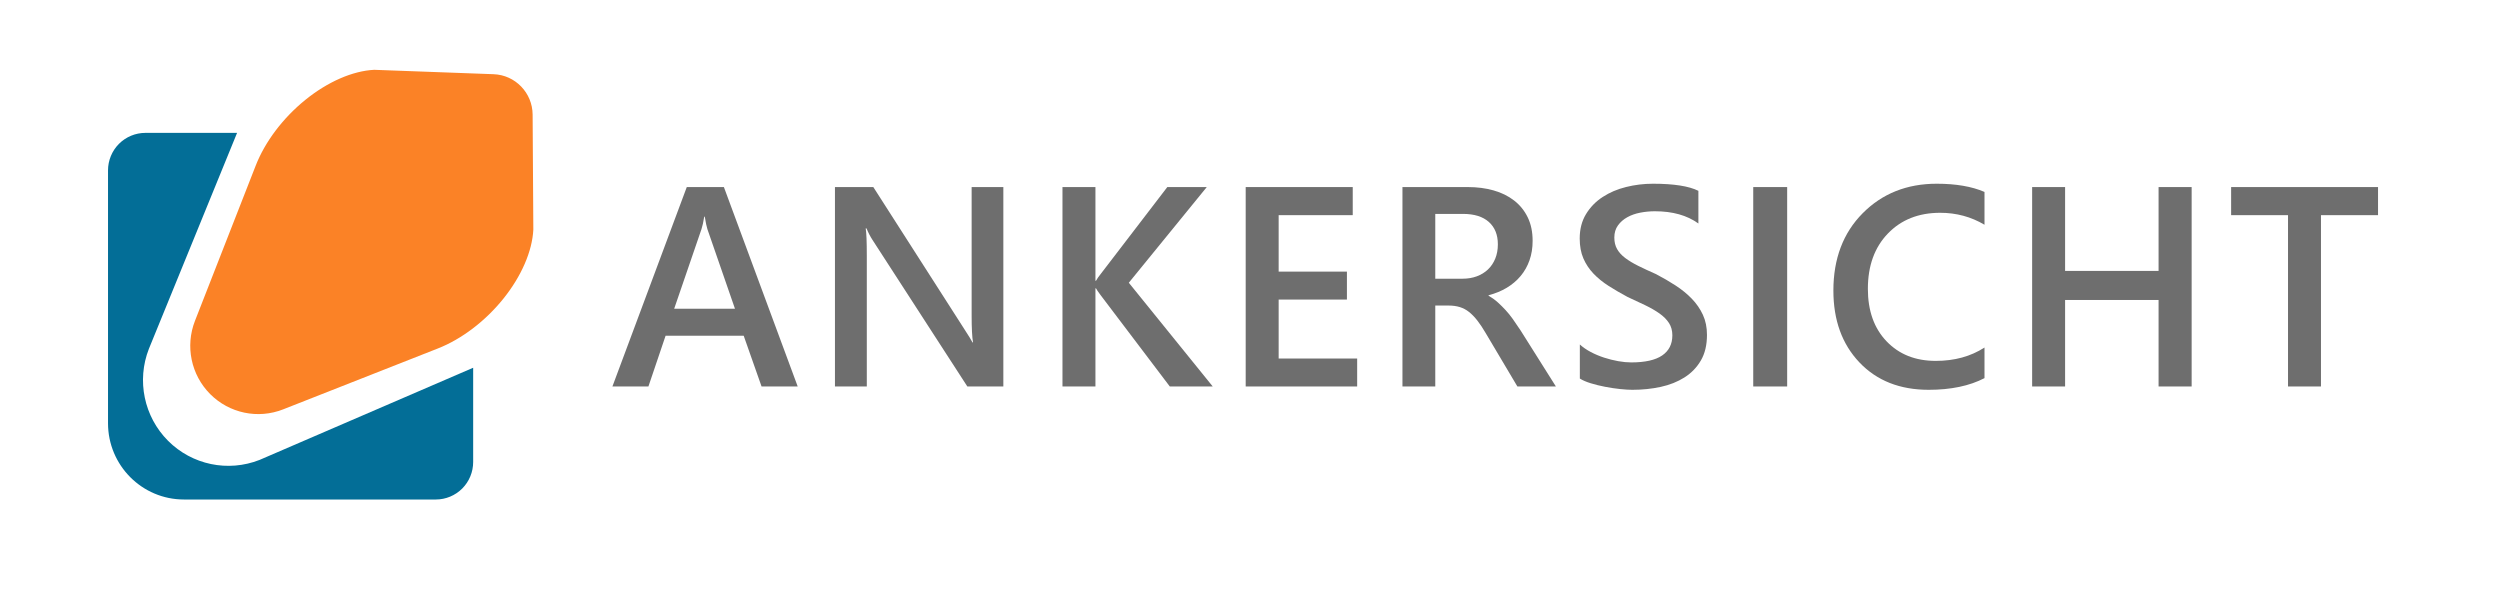 <?xml version="1.0" encoding="UTF-8" standalone="no"?>
<!DOCTYPE svg PUBLIC "-//W3C//DTD SVG 1.1//EN" "http://www.w3.org/Graphics/SVG/1.1/DTD/svg11.dtd">
<svg width="100%" height="100%" viewBox="0 0 520 126" version="1.1" xmlns="http://www.w3.org/2000/svg" xmlns:xlink="http://www.w3.org/1999/xlink" xml:space="preserve" xmlns:serif="http://www.serif.com/" style="fill-rule:evenodd;clip-rule:evenodd;stroke-linejoin:round;stroke-miterlimit:2;">
    <g transform="matrix(0.235,0,0,0.125,98.591,229.643)">
        <rect id="ankersicht-logo-white" x="-419" y="-1842" width="2207" height="1007" style="fill:none;"/>
        <g id="ankersicht-logo-white1" serif:id="ankersicht-logo-white">
            <g transform="matrix(5.208,0,0,7.668,-5726.94,-14774.1)">
                <g transform="matrix(0.964,0,0,1.236,349.331,945.258)">
                    <path d="M835.401,668.078L829.029,668.078L825.879,659.167L812.11,659.167L809.082,668.078L802.735,668.078L815.845,633.068L822.388,633.068L835.401,668.078ZM824.341,654.43L819.483,640.466C819.336,640.01 819.181,639.277 819.019,638.268L818.921,638.268C818.775,639.196 818.612,639.928 818.433,640.466L813.623,654.43L824.341,654.43Z" style="fill:rgb(110,110,110);fill-rule:nonzero;"/>
                    <path d="M871.655,668.078L865.308,668.078L848.584,642.345C848.161,641.694 847.811,641.019 847.534,640.319L847.388,640.319C847.518,641.068 847.583,642.671 847.583,645.129L847.583,668.078L841.968,668.078L841.968,633.068L848.731,633.068L864.893,658.19C865.576,659.232 866.016,659.948 866.211,660.339L866.309,660.339C866.146,659.411 866.065,657.84 866.065,655.627L866.065,633.068L871.655,633.068L871.655,668.078Z" style="fill:rgb(110,110,110);fill-rule:nonzero;"/>
                    <path d="M908.57,668.078L901.001,668.078L888.819,652.062C888.363,651.46 888.086,651.053 887.988,650.842L887.891,650.842L887.891,668.078L882.08,668.078L882.08,633.068L887.891,633.068L887.891,649.523L887.988,649.523C888.184,649.165 888.46,648.766 888.819,648.327L900.562,633.068L907.52,633.068L893.775,649.865L908.57,668.078Z" style="fill:rgb(110,110,110);fill-rule:nonzero;"/>
                    <path d="M934.033,668.078L914.38,668.078L914.38,633.068L933.252,633.068L933.252,638L920.191,638L920.191,647.912L932.227,647.912L932.227,652.819L920.191,652.819L920.191,663.171L934.033,663.171L934.033,668.078Z" style="fill:rgb(110,110,110);fill-rule:nonzero;"/>
                    <path d="M969.068,668.078L962.28,668.078L956.69,658.703C956.185,657.84 955.693,657.104 955.213,656.493C954.732,655.883 954.244,655.383 953.748,654.992C953.251,654.601 952.71,654.316 952.124,654.137C951.538,653.958 950.879,653.869 950.147,653.869L947.803,653.869L947.803,668.078L942.017,668.078L942.017,633.068L953.54,633.068C955.184,633.068 956.698,633.263 958.081,633.654C959.465,634.045 960.669,634.635 961.695,635.424C962.72,636.213 963.522,637.198 964.099,638.378C964.677,639.558 964.966,640.938 964.966,642.516C964.966,643.753 964.783,644.889 964.417,645.922C964.05,646.956 963.53,647.875 962.854,648.681C962.179,649.487 961.365,650.174 960.413,650.744C959.461,651.314 958.39,651.753 957.202,652.062L957.202,652.16C957.837,652.518 958.39,652.913 958.862,653.344C959.334,653.775 959.782,654.219 960.205,654.675C960.628,655.13 961.048,655.647 961.463,656.225C961.878,656.803 962.337,657.474 962.842,658.239L969.068,668.078ZM947.803,637.78L947.803,649.157L952.637,649.157C953.532,649.157 954.358,649.019 955.115,648.742C955.872,648.465 956.527,648.066 957.08,647.546C957.634,647.025 958.065,646.39 958.374,645.641C958.683,644.893 958.838,644.054 958.838,643.127C958.838,641.45 958.309,640.14 957.251,639.196C956.193,638.252 954.671,637.78 952.686,637.78L947.803,637.78Z" style="fill:rgb(110,110,110);fill-rule:nonzero;"/>
                    <path d="M973.291,666.686L973.291,660.705C973.828,661.193 974.467,661.633 975.208,662.023C975.948,662.414 976.734,662.743 977.564,663.012C978.394,663.28 979.224,663.488 980.054,663.635C980.884,663.781 981.649,663.854 982.349,663.854C984.79,663.854 986.609,663.447 987.805,662.634C989.002,661.82 989.6,660.64 989.6,659.093C989.6,658.263 989.4,657.543 989.002,656.933C988.603,656.322 988.045,655.765 987.329,655.26C986.613,654.756 985.771,654.272 984.802,653.808C983.834,653.344 982.796,652.86 981.69,652.355C980.501,651.72 979.395,651.078 978.369,650.426C977.344,649.775 976.453,649.055 975.696,648.266C974.939,647.476 974.345,646.585 973.914,645.593C973.482,644.6 973.267,643.436 973.267,642.101C973.267,640.457 973.637,639.029 974.378,637.817C975.118,636.604 976.095,635.603 977.307,634.814C978.52,634.024 979.899,633.438 981.445,633.056C982.992,632.673 984.57,632.482 986.182,632.482C989.844,632.482 992.513,632.897 994.19,633.727L994.19,639.465C992.204,638.032 989.649,637.316 986.524,637.316C985.661,637.316 984.802,637.398 983.948,637.56C983.093,637.723 982.328,637.992 981.653,638.366C980.978,638.74 980.428,639.22 980.005,639.806C979.582,640.392 979.37,641.1 979.37,641.93C979.37,642.712 979.533,643.387 979.859,643.957C980.184,644.526 980.66,645.047 981.287,645.519C981.913,645.991 982.678,646.451 983.582,646.899C984.485,647.346 985.531,647.83 986.719,648.351C987.94,648.986 989.091,649.653 990.174,650.353C991.256,651.053 992.208,651.826 993.03,652.673C993.852,653.519 994.503,654.459 994.983,655.492C995.463,656.526 995.703,657.702 995.703,659.02C995.703,660.794 995.345,662.292 994.629,663.512C993.913,664.733 992.949,665.726 991.736,666.491C990.523,667.256 989.128,667.809 987.549,668.151C985.97,668.493 984.302,668.664 982.544,668.664C981.958,668.664 981.238,668.619 980.383,668.53C979.529,668.44 978.654,668.31 977.759,668.139C976.864,667.968 976.017,667.76 975.22,667.516C974.422,667.272 973.779,666.996 973.291,666.686Z" style="fill:rgb(110,110,110);fill-rule:nonzero;"/>
                    <rect x="1003.86" y="633.068" width="5.981" height="35.01" style="fill:rgb(110,110,110);fill-rule:nonzero;"/>
                    <path d="M1044.63,666.613C1041.99,667.98 1038.71,668.664 1034.79,668.664C1029.71,668.664 1025.64,667.061 1022.58,663.854C1019.52,660.648 1017.99,656.44 1017.99,651.232C1017.99,645.633 1019.72,641.108 1023.16,637.658C1026.6,634.207 1030.95,632.482 1036.21,632.482C1039.59,632.482 1042.4,632.962 1044.63,633.923L1044.63,639.684C1042.27,638.285 1039.66,637.585 1036.82,637.585C1033.02,637.585 1029.95,638.797 1027.6,641.222C1025.25,643.648 1024.07,646.886 1024.07,650.939C1024.07,654.797 1025.17,657.869 1027.37,660.155C1029.57,662.442 1032.45,663.586 1036.04,663.586C1039.34,663.586 1042.2,662.804 1044.63,661.242L1044.63,666.613Z" style="fill:rgb(110,110,110);fill-rule:nonzero;"/>
                    <path d="M1081.15,668.078L1075.32,668.078L1075.32,652.892L1058.84,652.892L1058.84,668.078L1053.03,668.078L1053.03,633.068L1058.84,633.068L1058.84,647.79L1075.32,647.79L1075.32,633.068L1081.15,633.068L1081.15,668.078Z" style="fill:rgb(110,110,110);fill-rule:nonzero;"/>
                    <path d="M1114.01,638L1103.95,638L1103.95,668.078L1098.14,668.078L1098.14,638L1088.11,638L1088.11,633.068L1114.01,633.068L1114.01,638Z" style="fill:rgb(110,110,110);fill-rule:nonzero;"/>
                </g>
                <g>
                    <g transform="matrix(0.78,0,0,1,346.364,373.531)">
                        <path d="M914.12,1342.44L894.907,1389.3C892.205,1396.18 893.84,1404.02 899.071,1409.25C904.301,1414.48 912.134,1416.11 919.02,1413.41L965.562,1393.41L965.562,1413.86C965.562,1416.02 964.705,1418.09 963.178,1419.62C961.651,1421.14 959.58,1422 957.421,1422L902.546,1422C893.408,1422 886,1414.59 886,1405.45L886,1350.58C886,1348.42 886.858,1346.35 888.384,1344.82C889.911,1343.3 891.982,1342.44 894.141,1342.44L914.12,1342.44Z" style="fill:rgb(3,110,151);"/>
                    </g>
                    <g transform="matrix(0.358,0.459,-0.598,0.766,1554.13,261.736)">
                        <path d="M941.173,1317.89C946.51,1314.92 954.806,1315 959.991,1318.06C970.845,1324.48 987.356,1334.24 987.356,1334.24C992.218,1337.46 995.551,1342.53 996.583,1348.27C997.615,1354.01 996.255,1359.93 992.82,1364.64C992.82,1364.64 981.541,1380.12 970.504,1395.27C966.874,1400.25 958.66,1403.47 949.584,1403.47C940.508,1403.47 932.294,1400.25 928.664,1395.27C917.628,1380.12 906.348,1364.64 906.348,1364.64C902.913,1359.93 901.553,1354.01 902.585,1348.27C903.617,1342.53 906.95,1337.46 911.812,1334.24C911.812,1334.24 929.655,1324.31 941.173,1317.89Z" style="fill:rgb(251,130,38);"/>
                    </g>
                </g>
            </g>
        </g>
    </g>
</svg>
